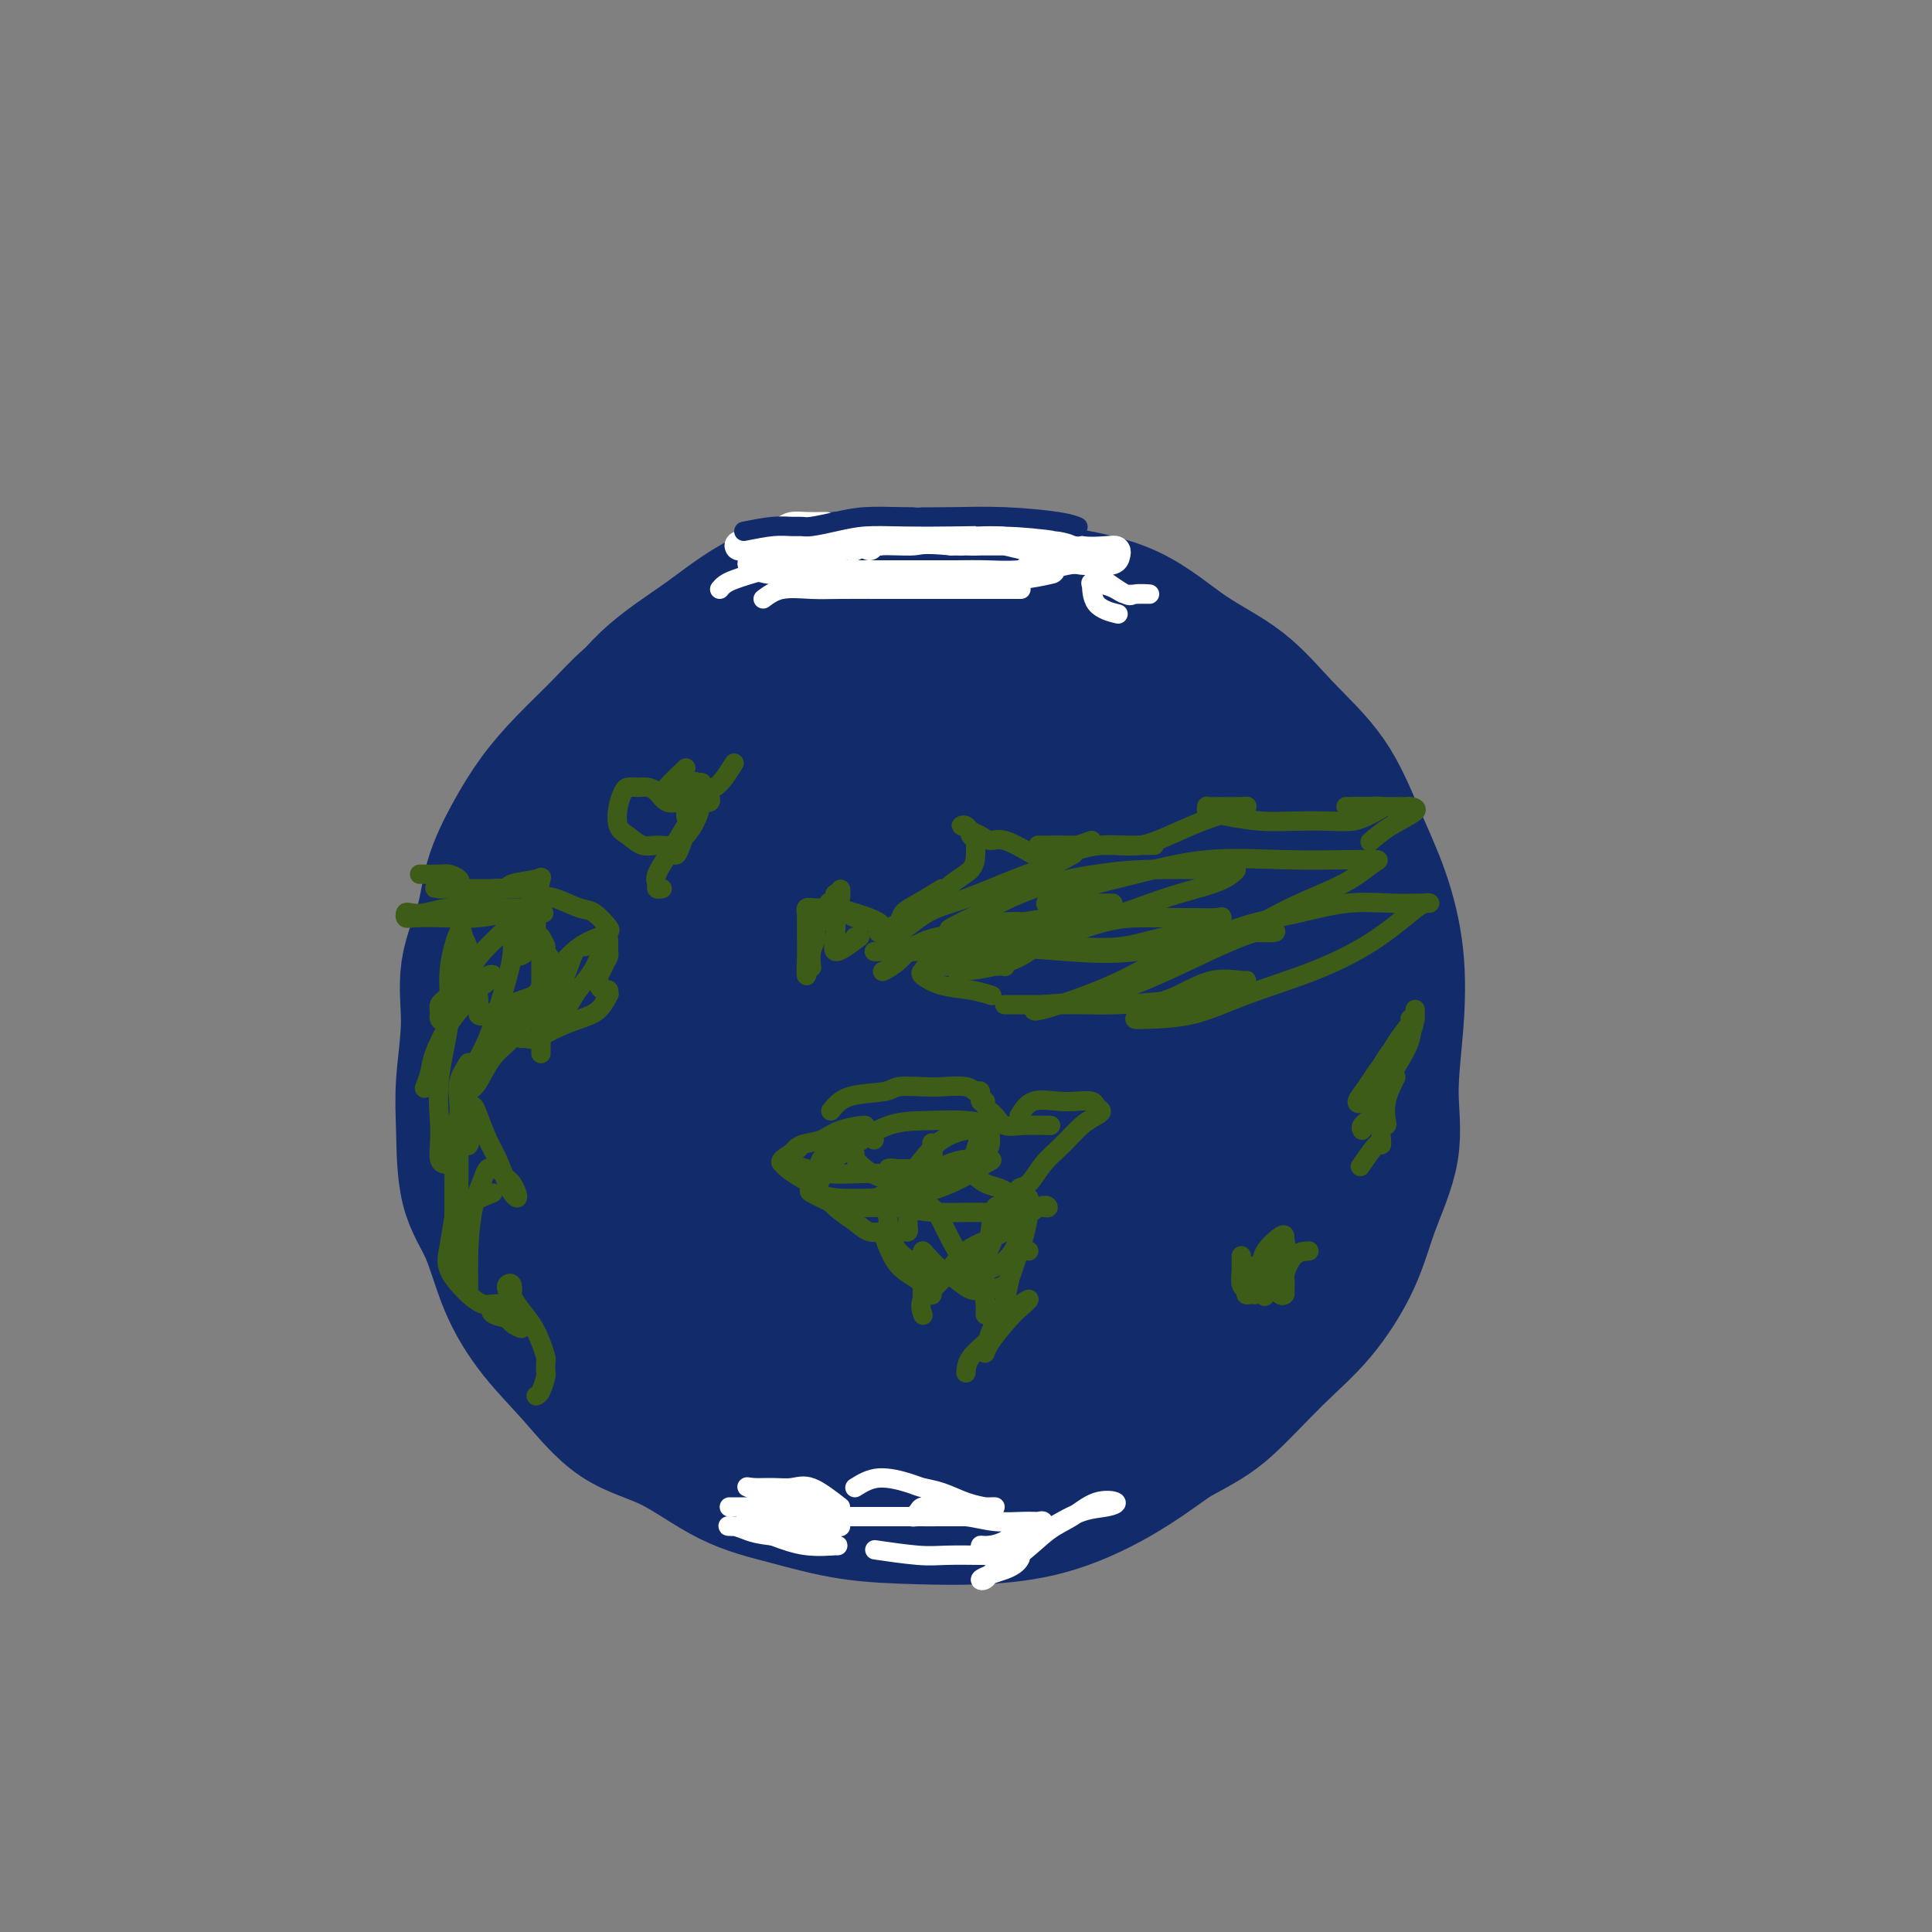 <svg viewBox='0 0 400 400' version='1.1' xmlns='http://www.w3.org/2000/svg' xmlns:xlink='http://www.w3.org/1999/xlink'><rect x="0" y="0" width="400" height="400" fill="#808080" stroke="none"/><g fill='none' stroke='#122B6A' stroke-width='28' stroke-linecap='round' stroke-linejoin='round'><path d='M158,139c-2.552,-0.820 -5.104,-1.641 -7,-2c-1.896,-0.359 -3.135,-0.257 -4,0c-0.865,0.257 -1.355,0.671 -2,1c-0.645,0.329 -1.444,0.575 -3,1c-1.556,0.425 -3.868,1.030 -6,2c-2.132,0.970 -4.085,2.303 -6,4c-1.915,1.697 -3.791,3.756 -6,6c-2.209,2.244 -4.750,4.672 -7,7c-2.250,2.328 -4.208,4.554 -6,7c-1.792,2.446 -3.418,5.110 -5,8c-1.582,2.890 -3.121,6.006 -4,9c-0.879,2.994 -1.097,5.866 -2,9c-0.903,3.134 -2.490,6.531 -3,10c-0.510,3.469 0.058,7.010 0,11c-0.058,3.990 -0.741,8.429 -1,12c-0.259,3.571 -0.095,6.272 0,10c0.095,3.728 0.122,8.481 1,12c0.878,3.519 2.607,5.803 4,9c1.393,3.197 2.450,7.307 4,11c1.550,3.693 3.592,6.971 6,10c2.408,3.029 5.181,5.811 8,9c2.819,3.189 5.686,6.784 9,9c3.314,2.216 7.077,3.052 11,5c3.923,1.948 8.006,5.006 12,7c3.994,1.994 7.899,2.923 12,4c4.101,1.077 8.399,2.300 13,3c4.601,0.700 9.506,0.875 14,1c4.494,0.125 8.576,0.198 13,0c4.424,-0.198 9.191,-0.669 14,-2c4.809,-1.331 9.660,-3.523 14,-6c4.340,-2.477 8.170,-5.238 12,-8'/><path d='M243,298c6.026,-3.253 8.091,-4.384 11,-7c2.909,-2.616 6.661,-6.715 10,-10c3.339,-3.285 6.263,-5.754 9,-9c2.737,-3.246 5.287,-7.268 7,-11c1.713,-3.732 2.591,-7.175 4,-11c1.409,-3.825 3.351,-8.034 4,-12c0.649,-3.966 0.005,-7.689 0,-12c-0.005,-4.311 0.628,-9.209 1,-14c0.372,-4.791 0.483,-9.474 0,-14c-0.483,-4.526 -1.559,-8.894 -3,-13c-1.441,-4.106 -3.248,-7.949 -5,-12c-1.752,-4.051 -3.448,-8.310 -6,-12c-2.552,-3.690 -5.961,-6.813 -9,-10c-3.039,-3.187 -5.709,-6.440 -9,-9c-3.291,-2.560 -7.201,-4.426 -11,-7c-3.799,-2.574 -7.485,-5.855 -12,-8c-4.515,-2.145 -9.858,-3.154 -15,-4c-5.142,-0.846 -10.081,-1.527 -15,-2c-4.919,-0.473 -9.817,-0.737 -15,-1c-5.183,-0.263 -10.650,-0.526 -16,0c-5.350,0.526 -10.582,1.842 -15,4c-4.418,2.158 -8.023,5.156 -12,8c-3.977,2.844 -8.325,5.532 -12,9c-3.675,3.468 -6.677,7.717 -9,12c-2.323,4.283 -3.966,8.599 -6,13c-2.034,4.401 -4.458,8.887 -6,14c-1.542,5.113 -2.203,10.854 -3,16c-0.797,5.146 -1.729,9.699 -2,15c-0.271,5.301 0.119,11.350 0,17c-0.119,5.650 -0.748,10.900 0,16c0.748,5.100 2.874,10.050 5,15'/><path d='M113,259c2.062,5.068 4.716,10.237 8,15c3.284,4.763 7.197,9.119 11,13c3.803,3.881 7.496,7.286 12,10c4.504,2.714 9.820,4.736 15,7c5.180,2.264 10.226,4.770 16,6c5.774,1.230 12.277,1.186 18,1c5.723,-0.186 10.668,-0.513 16,-2c5.332,-1.487 11.053,-4.134 16,-7c4.947,-2.866 9.121,-5.950 13,-10c3.879,-4.050 7.463,-9.067 11,-14c3.537,-4.933 7.029,-9.783 10,-15c2.971,-5.217 5.423,-10.801 7,-16c1.577,-5.199 2.278,-10.015 3,-15c0.722,-4.985 1.464,-10.141 2,-15c0.536,-4.859 0.867,-9.421 0,-14c-0.867,-4.579 -2.932,-9.177 -5,-14c-2.068,-4.823 -4.141,-9.873 -7,-14c-2.859,-4.127 -6.505,-7.331 -10,-10c-3.495,-2.669 -6.840,-4.803 -11,-7c-4.160,-2.197 -9.135,-4.456 -14,-6c-4.865,-1.544 -9.619,-2.373 -15,-3c-5.381,-0.627 -11.390,-1.050 -17,0c-5.610,1.050 -10.822,3.575 -16,6c-5.178,2.425 -10.322,4.752 -15,8c-4.678,3.248 -8.889,7.418 -13,12c-4.111,4.582 -8.123,9.576 -11,15c-2.877,5.424 -4.619,11.276 -6,17c-1.381,5.724 -2.401,11.318 -3,17c-0.599,5.682 -0.777,11.453 0,17c0.777,5.547 2.508,10.871 5,16c2.492,5.129 5.746,10.065 9,15'/><path d='M142,272c4.191,6.576 7.668,7.514 12,10c4.332,2.486 9.519,6.518 15,9c5.481,2.482 11.258,3.414 17,4c5.742,0.586 11.451,0.827 17,1c5.549,0.173 10.938,0.280 16,-2c5.062,-2.280 9.797,-6.946 14,-11c4.203,-4.054 7.875,-7.496 11,-12c3.125,-4.504 5.705,-10.069 8,-16c2.295,-5.931 4.307,-12.229 5,-18c0.693,-5.771 0.069,-11.014 0,-16c-0.069,-4.986 0.419,-9.714 0,-15c-0.419,-5.286 -1.744,-11.130 -4,-16c-2.256,-4.870 -5.442,-8.768 -9,-13c-3.558,-4.232 -7.487,-8.799 -12,-12c-4.513,-3.201 -9.609,-5.036 -15,-7c-5.391,-1.964 -11.077,-4.057 -17,-5c-5.923,-0.943 -12.084,-0.737 -18,0c-5.916,0.737 -11.589,2.006 -17,4c-5.411,1.994 -10.560,4.714 -16,8c-5.440,3.286 -11.170,7.138 -16,12c-4.830,4.862 -8.759,10.734 -12,16c-3.241,5.266 -5.792,9.926 -8,15c-2.208,5.074 -4.071,10.561 -5,16c-0.929,5.439 -0.924,10.831 -1,16c-0.076,5.169 -0.233,10.116 1,15c1.233,4.884 3.858,9.705 7,14c3.142,4.295 6.803,8.065 11,12c4.197,3.935 8.929,8.034 14,11c5.071,2.966 10.481,4.799 16,6c5.519,1.201 11.148,1.772 17,2c5.852,0.228 11.926,0.114 18,0'/><path d='M191,300c8.160,-0.054 11.058,-1.190 15,-3c3.942,-1.810 8.926,-4.293 13,-8c4.074,-3.707 7.238,-8.636 10,-13c2.762,-4.364 5.121,-8.163 7,-13c1.879,-4.837 3.276,-10.712 4,-16c0.724,-5.288 0.775,-9.990 1,-15c0.225,-5.010 0.625,-10.327 0,-15c-0.625,-4.673 -2.273,-8.703 -5,-13c-2.727,-4.297 -6.533,-8.860 -10,-13c-3.467,-4.140 -6.596,-7.857 -11,-11c-4.404,-3.143 -10.082,-5.712 -15,-8c-4.918,-2.288 -9.075,-4.295 -14,-5c-4.925,-0.705 -10.617,-0.109 -16,0c-5.383,0.109 -10.457,-0.271 -15,1c-4.543,1.271 -8.555,4.192 -13,7c-4.445,2.808 -9.324,5.504 -13,9c-3.676,3.496 -6.148,7.793 -9,12c-2.852,4.207 -6.085,8.324 -8,13c-1.915,4.676 -2.512,9.912 -3,15c-0.488,5.088 -0.867,10.029 -1,15c-0.133,4.971 -0.018,9.972 1,15c1.018,5.028 2.941,10.083 6,14c3.059,3.917 7.254,6.698 11,10c3.746,3.302 7.042,7.126 11,10c3.958,2.874 8.577,4.797 14,6c5.423,1.203 11.648,1.687 17,2c5.352,0.313 9.829,0.454 15,0c5.171,-0.454 11.036,-1.503 16,-4c4.964,-2.497 9.029,-6.441 13,-10c3.971,-3.559 7.849,-6.731 11,-11c3.151,-4.269 5.576,-9.634 8,-15'/><path d='M231,256c2.092,-5.173 3.323,-10.605 4,-16c0.677,-5.395 0.800,-10.753 1,-16c0.200,-5.247 0.475,-10.382 0,-15c-0.475,-4.618 -1.702,-8.719 -4,-13c-2.298,-4.281 -5.669,-8.742 -9,-13c-3.331,-4.258 -6.622,-8.311 -11,-12c-4.378,-3.689 -9.843,-7.013 -15,-9c-5.157,-1.987 -10.005,-2.639 -15,-3c-4.995,-0.361 -10.136,-0.433 -15,0c-4.864,0.433 -9.450,1.370 -14,3c-4.550,1.630 -9.065,3.953 -13,7c-3.935,3.047 -7.291,6.819 -10,11c-2.709,4.181 -4.772,8.773 -6,13c-1.228,4.227 -1.620,8.091 -2,13c-0.380,4.909 -0.749,10.864 0,16c0.749,5.136 2.614,9.453 5,14c2.386,4.547 5.292,9.324 9,14c3.708,4.676 8.219,9.251 13,13c4.781,3.749 9.831,6.672 15,9c5.169,2.328 10.457,4.060 16,5c5.543,0.940 11.340,1.087 17,1c5.660,-0.087 11.184,-0.409 16,-2c4.816,-1.591 8.923,-4.451 13,-8c4.077,-3.549 8.124,-7.788 11,-12c2.876,-4.212 4.580,-8.398 6,-13c1.420,-4.602 2.557,-9.619 3,-15c0.443,-5.381 0.193,-11.127 0,-16c-0.193,-4.873 -0.330,-8.873 -2,-13c-1.670,-4.127 -4.873,-8.380 -8,-12c-3.127,-3.620 -6.179,-6.606 -10,-9c-3.821,-2.394 -8.410,-4.197 -13,-6'/><path d='M213,172c-4.612,-1.166 -9.643,-1.080 -15,-1c-5.357,0.080 -11.040,0.153 -16,2c-4.960,1.847 -9.197,5.468 -14,9c-4.803,3.532 -10.174,6.974 -14,11c-3.826,4.026 -6.108,8.635 -8,13c-1.892,4.365 -3.393,8.485 -4,13c-0.607,4.515 -0.320,9.426 0,14c0.320,4.574 0.671,8.812 2,13c1.329,4.188 3.634,8.326 7,12c3.366,3.674 7.792,6.885 12,10c4.208,3.115 8.196,6.133 13,8c4.804,1.867 10.422,2.583 16,3c5.578,0.417 11.115,0.535 16,0c4.885,-0.535 9.117,-1.724 13,-4c3.883,-2.276 7.417,-5.640 10,-9c2.583,-3.360 4.215,-6.715 5,-11c0.785,-4.285 0.722,-9.498 1,-14c0.278,-4.502 0.898,-8.292 0,-12c-0.898,-3.708 -3.315,-7.336 -6,-11c-2.685,-3.664 -5.637,-7.366 -9,-10c-3.363,-2.634 -7.138,-4.199 -11,-5c-3.862,-0.801 -7.812,-0.836 -12,-1c-4.188,-0.164 -8.615,-0.457 -13,0c-4.385,0.457 -8.727,1.665 -12,4c-3.273,2.335 -5.475,5.798 -7,9c-1.525,3.202 -2.372,6.144 -3,9c-0.628,2.856 -1.036,5.627 -1,9c0.036,3.373 0.515,7.347 2,11c1.485,3.653 3.977,6.983 7,10c3.023,3.017 6.578,5.719 10,8c3.422,2.281 6.711,4.140 10,6'/><path d='M192,268c5.213,2.292 8.245,1.023 12,1c3.755,-0.023 8.232,1.200 12,0c3.768,-1.200 6.827,-4.824 10,-8c3.173,-3.176 6.459,-5.903 9,-9c2.541,-3.097 4.339,-6.562 5,-10c0.661,-3.438 0.187,-6.848 0,-10c-0.187,-3.152 -0.088,-6.046 0,-9c0.088,-2.954 0.166,-5.967 -1,-9c-1.166,-3.033 -3.576,-6.087 -6,-8c-2.424,-1.913 -4.863,-2.686 -8,-4c-3.137,-1.314 -6.973,-3.168 -11,-4c-4.027,-0.832 -8.245,-0.643 -12,0c-3.755,0.643 -7.047,1.740 -10,3c-2.953,1.260 -5.566,2.683 -8,5c-2.434,2.317 -4.689,5.529 -6,9c-1.311,3.471 -1.680,7.201 -2,11c-0.320,3.799 -0.592,7.665 0,11c0.592,3.335 2.049,6.138 4,9c1.951,2.862 4.395,5.783 7,8c2.605,2.217 5.372,3.729 9,5c3.628,1.271 8.117,2.299 12,3c3.883,0.701 7.159,1.074 11,0c3.841,-1.074 8.248,-3.596 12,-6c3.752,-2.404 6.850,-4.690 9,-8c2.150,-3.310 3.351,-7.645 4,-11c0.649,-3.355 0.745,-5.729 1,-9c0.255,-3.271 0.671,-7.440 0,-11c-0.671,-3.560 -2.427,-6.511 -4,-9c-1.573,-2.489 -2.962,-4.516 -6,-7c-3.038,-2.484 -7.725,-5.424 -12,-7c-4.275,-1.576 -8.137,-1.788 -12,-2'/><path d='M211,192c-4.280,-0.332 -8.979,-0.163 -13,0c-4.021,0.163 -7.365,0.319 -10,2c-2.635,1.681 -4.563,4.888 -6,7c-1.437,2.112 -2.385,3.128 -3,5c-0.615,1.872 -0.899,4.601 -1,7c-0.101,2.399 -0.019,4.468 1,7c1.019,2.532 2.976,5.528 5,8c2.024,2.472 4.116,4.419 6,6c1.884,1.581 3.560,2.797 6,4c2.440,1.203 5.644,2.394 9,3c3.356,0.606 6.863,0.626 10,0c3.137,-0.626 5.902,-1.900 9,-4c3.098,-2.100 6.528,-5.028 9,-8c2.472,-2.972 3.986,-5.988 5,-9c1.014,-3.012 1.528,-6.022 2,-9c0.472,-2.978 0.902,-5.926 0,-9c-0.902,-3.074 -3.138,-6.274 -5,-9c-1.862,-2.726 -3.352,-4.979 -6,-7c-2.648,-2.021 -6.453,-3.812 -10,-5c-3.547,-1.188 -6.835,-1.775 -11,-2c-4.165,-0.225 -9.206,-0.088 -13,0c-3.794,0.088 -6.340,0.128 -9,1c-2.660,0.872 -5.432,2.576 -7,4c-1.568,1.424 -1.932,2.567 -2,4c-0.068,1.433 0.158,3.155 0,5c-0.158,1.845 -0.701,3.811 0,6c0.701,2.189 2.646,4.600 5,7c2.354,2.400 5.115,4.788 8,7c2.885,2.212 5.892,4.250 9,6c3.108,1.750 6.317,3.214 10,4c3.683,0.786 7.842,0.893 12,1'/><path d='M221,224c5.316,0.949 7.607,0.820 10,-1c2.393,-1.820 4.887,-5.332 7,-8c2.113,-2.668 3.845,-4.493 5,-7c1.155,-2.507 1.731,-5.698 2,-9c0.269,-3.302 0.229,-6.717 0,-10c-0.229,-3.283 -0.646,-6.436 -2,-10c-1.354,-3.564 -3.643,-7.541 -6,-11c-2.357,-3.459 -4.781,-6.401 -8,-10c-3.219,-3.599 -7.232,-7.857 -11,-11c-3.768,-3.143 -7.291,-5.173 -11,-7c-3.709,-1.827 -7.603,-3.452 -12,-4c-4.397,-0.548 -9.296,-0.021 -13,0c-3.704,0.021 -6.215,-0.465 -9,0c-2.785,0.465 -5.846,1.881 -9,4c-3.154,2.119 -6.400,4.943 -9,8c-2.600,3.057 -4.554,6.349 -6,10c-1.446,3.651 -2.382,7.662 -3,12c-0.618,4.338 -0.916,9.005 -1,13c-0.084,3.995 0.047,7.320 1,11c0.953,3.680 2.727,7.715 5,11c2.273,3.285 5.046,5.821 8,8c2.954,2.179 6.089,4.000 10,6c3.911,2.000 8.596,4.179 13,5c4.404,0.821 8.525,0.283 13,0c4.475,-0.283 9.303,-0.313 13,-2c3.697,-1.687 6.262,-5.033 9,-8c2.738,-2.967 5.648,-5.555 8,-9c2.352,-3.445 4.146,-7.748 5,-12c0.854,-4.252 0.768,-8.452 1,-13c0.232,-4.548 0.780,-9.442 0,-14c-0.780,-4.558 -2.890,-8.779 -5,-13'/><path d='M226,153c-1.828,-4.133 -3.898,-7.967 -7,-11c-3.102,-3.033 -7.238,-5.267 -11,-7c-3.762,-1.733 -7.152,-2.966 -11,-4c-3.848,-1.034 -8.155,-1.868 -13,-2c-4.845,-0.132 -10.230,0.438 -15,2c-4.770,1.562 -8.927,4.115 -13,7c-4.073,2.885 -8.063,6.100 -12,10c-3.937,3.900 -7.820,8.484 -11,13c-3.180,4.516 -5.655,8.963 -7,14c-1.345,5.037 -1.560,10.665 -2,16c-0.440,5.335 -1.105,10.379 -1,16c0.105,5.621 0.980,11.821 3,17c2.020,5.179 5.183,9.337 9,14c3.817,4.663 8.287,9.829 13,14c4.713,4.171 9.670,7.345 15,10c5.330,2.655 11.034,4.792 17,6c5.966,1.208 12.195,1.488 18,2c5.805,0.512 11.188,1.256 17,0c5.812,-1.256 12.054,-4.511 17,-8c4.946,-3.489 8.598,-7.210 12,-11c3.402,-3.790 6.556,-7.648 9,-12c2.444,-4.352 4.178,-9.198 5,-14c0.822,-4.802 0.733,-9.559 1,-15c0.267,-5.441 0.890,-11.566 0,-17c-0.890,-5.434 -3.293,-10.177 -6,-15c-2.707,-4.823 -5.720,-9.727 -9,-14c-3.280,-4.273 -6.829,-7.916 -11,-11c-4.171,-3.084 -8.963,-5.610 -14,-7c-5.037,-1.390 -10.318,-1.643 -15,-2c-4.682,-0.357 -8.766,-0.816 -13,0c-4.234,0.816 -8.617,2.908 -13,5'/><path d='M178,149c-5.817,2.540 -7.361,6.389 -10,10c-2.639,3.611 -6.373,6.983 -9,11c-2.627,4.017 -4.146,8.679 -5,13c-0.854,4.321 -1.043,8.303 -1,14c0.043,5.697 0.319,13.111 2,19c1.681,5.889 4.766,10.254 6,12c1.234,1.746 0.617,0.873 0,0'/></g>
<g fill='none' stroke='#FFFFFF' stroke-width='6' stroke-linecap='round' stroke-linejoin='round'><path d='M171,109c-1.393,0.022 -2.786,0.044 -4,0c-1.214,-0.044 -2.248,-0.152 -3,0c-0.752,0.152 -1.223,0.566 -2,1c-0.777,0.434 -1.859,0.887 -3,1c-1.141,0.113 -2.342,-0.114 -3,0c-0.658,0.114 -0.774,0.570 -1,1c-0.226,0.430 -0.562,0.833 -1,1c-0.438,0.167 -0.978,0.097 -1,0c-0.022,-0.097 0.474,-0.222 1,0c0.526,0.222 1.082,0.792 2,1c0.918,0.208 2.197,0.056 3,0c0.803,-0.056 1.128,-0.015 2,0c0.872,0.015 2.291,0.004 3,0c0.709,-0.004 0.710,-0.002 1,0c0.290,0.002 0.871,0.003 1,0c0.129,-0.003 -0.192,-0.011 -1,0c-0.808,0.011 -2.102,0.041 -3,0c-0.898,-0.041 -1.399,-0.155 -2,0c-0.601,0.155 -1.300,0.577 -2,1'/><path d='M158,115c-1.395,0.106 -1.882,-0.129 -2,0c-0.118,0.129 0.134,0.622 0,1c-0.134,0.378 -0.655,0.641 0,1c0.655,0.359 2.487,0.814 4,1c1.513,0.186 2.707,0.102 4,0c1.293,-0.102 2.686,-0.224 4,0c1.314,0.224 2.548,0.792 4,1c1.452,0.208 3.122,0.056 4,0c0.878,-0.056 0.965,-0.016 1,0c0.035,0.016 0.017,0.008 0,0'/><path d='M165,119c2.315,-0.000 4.629,-0.000 6,0c1.371,0.000 1.798,0.000 3,0c1.202,-0.000 3.178,-0.000 5,0c1.822,0.000 3.490,0.000 5,0c1.510,-0.000 2.860,-0.000 4,0c1.140,0.000 2.068,0.000 3,0c0.932,-0.000 1.868,-0.000 2,0c0.132,0.000 -0.539,0.000 -1,0c-0.461,-0.000 -0.710,-0.000 -2,0c-1.290,0.000 -3.620,0.000 -5,0c-1.380,-0.000 -1.808,-0.000 -3,0c-1.192,0.000 -3.146,0.000 -4,0c-0.854,-0.000 -0.608,-0.000 -1,0c-0.392,0.000 -1.422,0.000 -1,0c0.422,-0.000 2.294,-0.000 4,0c1.706,0.000 3.244,0.001 5,0c1.756,-0.001 3.729,-0.004 6,0c2.271,0.004 4.841,0.015 7,0c2.159,-0.015 3.909,-0.056 6,0c2.091,0.056 4.525,0.207 7,0c2.475,-0.207 4.993,-0.774 6,-1c1.007,-0.226 0.504,-0.113 0,0'/><path d='M213,118c3.100,-0.845 6.200,-1.690 8,-2c1.800,-0.310 2.300,-0.086 3,0c0.700,0.086 1.600,0.033 2,0c0.400,-0.033 0.300,-0.048 1,0c0.700,0.048 2.201,0.157 3,0c0.799,-0.157 0.898,-0.582 1,-1c0.102,-0.418 0.209,-0.829 0,-1c-0.209,-0.171 -0.732,-0.102 -2,0c-1.268,0.102 -3.280,0.238 -5,0c-1.720,-0.238 -3.147,-0.848 -5,-1c-1.853,-0.152 -4.132,0.155 -6,0c-1.868,-0.155 -3.326,-0.774 -5,-1c-1.674,-0.226 -3.565,-0.061 -5,0c-1.435,0.061 -2.413,0.016 -3,0c-0.587,-0.016 -0.783,-0.004 0,0c0.783,0.004 2.544,0.001 4,0c1.456,-0.001 2.608,-0.000 4,0c1.392,0.000 3.024,0.000 4,0c0.976,-0.000 1.298,-0.000 2,0c0.702,0.000 1.786,0.000 2,0c0.214,-0.000 -0.442,-0.000 -2,0c-1.558,0.000 -4.016,0.000 -7,0c-2.984,-0.000 -6.492,-0.000 -10,0'/><path d='M197,112c-6.525,-0.603 -6.337,-0.110 -8,0c-1.663,0.110 -5.179,-0.163 -7,0c-1.821,0.163 -1.949,0.761 -2,1c-0.051,0.239 -0.026,0.120 0,0'/><path d='M199,112c-4.718,-0.425 -9.436,-0.850 -12,-1c-2.564,-0.150 -2.974,-0.026 -4,0c-1.026,0.026 -2.667,-0.044 -4,0c-1.333,0.044 -2.359,0.204 -3,0c-0.641,-0.204 -0.897,-0.773 -1,-1c-0.103,-0.227 -0.051,-0.114 0,0'/><path d='M190,108c-2.924,0.446 -5.849,0.893 -8,1c-2.151,0.107 -3.529,-0.125 -5,0c-1.471,0.125 -3.035,0.608 -4,1c-0.965,0.392 -1.331,0.694 -2,1c-0.669,0.306 -1.639,0.615 -2,1c-0.361,0.385 -0.111,0.846 0,1c0.111,0.154 0.083,-0.000 1,0c0.917,0.000 2.777,0.154 5,0c2.223,-0.154 4.807,-0.616 7,-1c2.193,-0.384 3.996,-0.691 6,-1c2.004,-0.309 4.211,-0.620 6,-1c1.789,-0.380 3.162,-0.828 4,-1c0.838,-0.172 1.142,-0.067 1,0c-0.142,0.067 -0.729,0.095 -2,0c-1.271,-0.095 -3.227,-0.314 -6,0c-2.773,0.314 -6.362,1.162 -9,2c-2.638,0.838 -4.325,1.668 -5,2c-0.675,0.332 -0.337,0.166 0,0'/></g>
<g fill='none' stroke='#122B6A' stroke-width='4' stroke-linecap='round' stroke-linejoin='round'><path d='M154,110c2.136,-0.424 4.271,-0.848 6,-1c1.729,-0.152 3.050,-0.030 4,0c0.950,0.030 1.527,-0.030 2,0c0.473,0.030 0.842,0.152 2,0c1.158,-0.152 3.105,-0.577 5,-1c1.895,-0.423 3.739,-0.843 6,-1c2.261,-0.157 4.939,-0.053 8,0c3.061,0.053 6.505,0.053 10,0c3.495,-0.053 7.040,-0.158 11,0c3.960,0.158 8.335,0.581 11,1c2.665,0.419 3.618,0.834 4,1c0.382,0.166 0.191,0.083 0,0'/></g>
<g fill='none' stroke='#FFFFFF' stroke-width='4' stroke-linecap='round' stroke-linejoin='round'><path d='M168,119c-1.761,-0.399 -3.522,-0.798 -5,-1c-1.478,-0.202 -2.673,-0.208 -4,0c-1.327,0.208 -2.787,0.630 -4,1c-1.213,0.370 -2.181,0.687 -3,1c-0.819,0.313 -1.490,0.623 -2,1c-0.510,0.377 -0.860,0.822 -1,1c-0.140,0.178 -0.070,0.089 0,0'/><path d='M158,124c1.137,-0.845 2.274,-1.691 4,-2c1.726,-0.309 4.042,-0.083 6,0c1.958,0.083 3.559,0.022 6,0c2.441,-0.022 5.722,-0.006 8,0c2.278,0.006 3.554,0.002 5,0c1.446,-0.002 3.064,-0.000 4,0c0.936,0.000 1.190,0.000 1,0c-0.190,-0.000 -0.824,-0.000 -1,0c-0.176,0.000 0.108,0.000 1,0c0.892,-0.000 2.394,-0.000 5,0c2.606,0.000 6.317,0.000 9,0c2.683,-0.000 4.338,-0.000 5,0c0.662,0.000 0.331,0.000 0,0'/><path d='M227,119c2.411,1.691 4.822,3.382 6,4c1.178,0.618 1.123,0.163 2,0c0.877,-0.163 2.685,-0.034 3,0c0.315,0.034 -0.862,-0.029 -2,0c-1.138,0.029 -2.238,0.148 -3,0c-0.762,-0.148 -1.185,-0.562 -2,-1c-0.815,-0.438 -2.021,-0.898 -3,-1c-0.979,-0.102 -1.729,0.155 -2,0c-0.271,-0.155 -0.062,-0.722 0,0c0.062,0.722 -0.022,2.733 1,4c1.022,1.267 3.149,1.791 4,2c0.851,0.209 0.425,0.105 0,0'/></g>
<g fill='none' stroke='#3D5C18' stroke-width='4' stroke-linecap='round' stroke-linejoin='round'><path d='M226,174c-1.158,0.423 -2.317,0.845 -3,1c-0.683,0.155 -0.891,0.041 -2,0c-1.109,-0.041 -3.121,-0.011 -4,0c-0.879,0.011 -0.626,0.003 -1,0c-0.374,-0.003 -1.374,-0.001 -1,0c0.374,0.001 2.121,0.000 4,0c1.879,-0.000 3.891,-0.000 6,0c2.109,0.000 4.317,-0.000 6,0c1.683,0.000 2.842,0.000 4,0c1.158,-0.000 2.313,-0.001 3,0c0.687,0.001 0.904,0.003 1,0c0.096,-0.003 0.070,-0.011 -1,0c-1.070,0.011 -3.184,0.041 -5,0c-1.816,-0.041 -3.335,-0.155 -5,0c-1.665,0.155 -3.477,0.578 -5,1c-1.523,0.422 -2.756,0.845 -4,1c-1.244,0.155 -2.498,0.044 -3,0c-0.502,-0.044 -0.251,-0.022 0,0'/><path d='M214,177c-2.242,-1.292 -4.484,-2.585 -6,-3c-1.516,-0.415 -2.306,0.047 -3,0c-0.694,-0.047 -1.293,-0.603 -2,-1c-0.707,-0.397 -1.521,-0.636 -2,-1c-0.479,-0.364 -0.622,-0.855 -1,-1c-0.378,-0.145 -0.991,0.055 -1,0c-0.009,-0.055 0.586,-0.363 1,0c0.414,0.363 0.646,1.399 1,2c0.354,0.601 0.830,0.767 1,1c0.170,0.233 0.034,0.532 0,1c-0.034,0.468 0.032,1.103 0,2c-0.032,0.897 -0.163,2.055 -1,3c-0.837,0.945 -2.379,1.678 -4,3c-1.621,1.322 -3.320,3.235 -4,4c-0.680,0.765 -0.340,0.383 0,0'/><path d='M195,184c-1.792,1.096 -3.584,2.192 -5,3c-1.416,0.808 -2.456,1.327 -3,2c-0.544,0.673 -0.594,1.500 -1,2c-0.406,0.500 -1.170,0.673 -2,1c-0.830,0.327 -1.726,0.807 -2,1c-0.274,0.193 0.074,0.100 0,0c-0.074,-0.100 -0.571,-0.207 0,0c0.571,0.207 2.210,0.730 4,0c1.790,-0.730 3.731,-2.711 6,-4c2.269,-1.289 4.868,-1.887 8,-3c3.132,-1.113 6.798,-2.742 10,-4c3.202,-1.258 5.939,-2.146 8,-3c2.061,-0.854 3.446,-1.672 4,-2c0.554,-0.328 0.277,-0.164 0,0'/><path d='M230,175c-0.007,-0.040 -0.014,-0.080 1,0c1.014,0.080 3.050,0.280 5,0c1.950,-0.280 3.815,-1.042 6,-2c2.185,-0.958 4.690,-2.113 7,-3c2.310,-0.887 4.425,-1.506 6,-2c1.575,-0.494 2.610,-0.864 3,-1c0.390,-0.136 0.133,-0.037 -1,0c-1.133,0.037 -3.143,0.013 -4,0c-0.857,-0.013 -0.560,-0.015 -1,0c-0.440,0.015 -1.617,0.046 -2,0c-0.383,-0.046 0.030,-0.170 0,0c-0.030,0.170 -0.501,0.634 0,1c0.501,0.366 1.975,0.635 4,1c2.025,0.365 4.601,0.827 7,1c2.399,0.173 4.620,0.058 7,0c2.380,-0.058 4.917,-0.058 7,0c2.083,0.058 3.711,0.173 5,0c1.289,-0.173 2.237,-0.635 3,-1c0.763,-0.365 1.340,-0.634 2,-1c0.660,-0.366 1.404,-0.830 1,-1c-0.404,-0.170 -1.955,-0.046 -3,0c-1.045,0.046 -1.584,0.013 -2,0c-0.416,-0.013 -0.708,-0.007 -1,0'/><path d='M280,167c-1.329,-0.000 -1.650,-0.000 -1,0c0.650,0.000 2.273,0.002 4,0c1.727,-0.002 3.558,-0.006 5,0c1.442,0.006 2.494,0.023 3,0c0.506,-0.023 0.464,-0.086 1,0c0.536,0.086 1.649,0.322 1,1c-0.649,0.678 -3.059,1.798 -5,3c-1.941,1.202 -3.412,2.486 -4,3c-0.588,0.514 -0.294,0.257 0,0'/><path d='M193,197c2.445,0.301 4.890,0.603 7,1c2.110,0.397 3.885,0.891 5,1c1.115,0.109 1.569,-0.167 2,0c0.431,0.167 0.840,0.777 1,1c0.160,0.223 0.073,0.060 0,0c-0.073,-0.060 -0.131,-0.017 -1,0c-0.869,0.017 -2.547,0.008 -4,0c-1.453,-0.008 -2.679,-0.014 -4,0c-1.321,0.014 -2.736,0.049 -4,0c-1.264,-0.049 -2.376,-0.182 -3,0c-0.624,0.182 -0.759,0.679 -1,1c-0.241,0.321 -0.590,0.464 0,1c0.590,0.536 2.117,1.463 4,2c1.883,0.537 4.122,0.683 6,1c1.878,0.317 3.394,0.805 4,1c0.606,0.195 0.303,0.098 0,0'/><path d='M208,208c0.908,-0.001 1.817,-0.002 4,0c2.183,0.002 5.641,0.008 8,0c2.359,-0.008 3.619,-0.029 5,0c1.381,0.029 2.881,0.109 6,0c3.119,-0.109 7.856,-0.407 12,-1c4.144,-0.593 7.696,-1.482 10,-2c2.304,-0.518 3.359,-0.665 4,-1c0.641,-0.335 0.867,-0.858 1,-1c0.133,-0.142 0.173,0.098 -1,0c-1.173,-0.098 -3.559,-0.534 -6,0c-2.441,0.534 -4.937,2.038 -7,3c-2.063,0.962 -3.694,1.381 -5,2c-1.306,0.619 -2.289,1.437 -3,2c-0.711,0.563 -1.150,0.873 -1,1c0.150,0.127 0.890,0.073 3,0c2.110,-0.073 5.590,-0.166 9,-1c3.410,-0.834 6.748,-2.409 11,-4c4.252,-1.591 9.417,-3.197 14,-5c4.583,-1.803 8.584,-3.804 12,-6c3.416,-2.196 6.248,-4.588 8,-6c1.752,-1.412 2.423,-1.844 3,-2c0.577,-0.156 1.060,-0.036 1,0c-0.060,0.036 -0.665,-0.013 -2,0c-1.335,0.013 -3.402,0.086 -6,0c-2.598,-0.086 -5.727,-0.332 -9,0c-3.273,0.332 -6.689,1.243 -10,2c-3.311,0.757 -6.517,1.359 -9,2c-2.483,0.641 -4.241,1.320 -6,2'/><path d='M254,193c-6.978,0.864 -3.923,0.025 -2,0c1.923,-0.025 2.715,0.764 5,0c2.285,-0.764 6.063,-3.080 10,-5c3.937,-1.920 8.031,-3.442 11,-5c2.969,-1.558 4.811,-3.152 6,-4c1.189,-0.848 1.723,-0.951 1,-1c-0.723,-0.049 -2.705,-0.046 -6,0c-3.295,0.046 -7.904,0.134 -13,0c-5.096,-0.134 -10.680,-0.491 -16,0c-5.320,0.491 -10.375,1.830 -15,3c-4.625,1.170 -8.820,2.170 -12,3c-3.180,0.830 -5.344,1.490 -6,2c-0.656,0.510 0.195,0.869 0,1c-0.195,0.131 -1.437,0.035 1,0c2.437,-0.035 8.553,-0.010 11,0c2.447,0.010 1.223,0.005 0,0'/><path d='M293,209c0.004,1.559 0.008,3.118 -1,5c-1.008,1.882 -3.029,4.087 -4,5c-0.971,0.913 -0.892,0.534 -1,1c-0.108,0.466 -0.402,1.778 -1,3c-0.598,1.222 -1.500,2.354 -2,3c-0.500,0.646 -0.597,0.806 -1,1c-0.403,0.194 -1.110,0.424 -1,0c0.110,-0.424 1.038,-1.501 2,-3c0.962,-1.499 1.957,-3.421 3,-5c1.043,-1.579 2.135,-2.814 3,-4c0.865,-1.186 1.505,-2.321 2,-3c0.495,-0.679 0.846,-0.902 1,-1c0.154,-0.098 0.111,-0.070 0,0c-0.111,0.070 -0.291,0.183 -1,1c-0.709,0.817 -1.947,2.337 -3,4c-1.053,1.663 -1.922,3.470 -3,5c-1.078,1.530 -2.365,2.784 -3,4c-0.635,1.216 -0.620,2.394 -1,3c-0.380,0.606 -1.157,0.640 -1,0c0.157,-0.640 1.248,-1.955 2,-3c0.752,-1.045 1.164,-1.820 2,-3c0.836,-1.180 2.096,-2.766 3,-4c0.904,-1.234 1.452,-2.117 2,-3'/><path d='M290,215c1.701,-2.585 1.952,-2.548 2,-3c0.048,-0.452 -0.108,-1.394 0,-1c0.108,0.394 0.480,2.122 0,4c-0.480,1.878 -1.813,3.904 -3,6c-1.187,2.096 -2.227,4.260 -3,6c-0.773,1.740 -1.279,3.054 -2,4c-0.721,0.946 -1.656,1.524 -2,2c-0.344,0.476 -0.098,0.850 0,1c0.098,0.150 0.049,0.075 0,0'/><path d='M289,223c-0.837,1.686 -1.674,3.372 -2,5c-0.326,1.628 -0.140,3.197 0,4c0.140,0.803 0.233,0.838 0,1c-0.233,0.162 -0.791,0.451 -1,1c-0.209,0.549 -0.067,1.360 0,2c0.067,0.640 0.059,1.110 0,1c-0.059,-0.110 -0.170,-0.799 -1,0c-0.830,0.799 -2.380,3.085 -3,4c-0.620,0.915 -0.310,0.457 0,0'/><path d='M226,197c-4.565,-0.423 -9.129,-0.845 -11,-1c-1.871,-0.155 -1.047,-0.042 -1,0c0.047,0.042 -0.683,0.013 -1,0c-0.317,-0.013 -0.223,-0.010 0,0c0.223,0.010 0.574,0.028 2,0c1.426,-0.028 3.928,-0.102 7,0c3.072,0.102 6.713,0.378 10,0c3.287,-0.378 6.219,-1.412 9,-2c2.781,-0.588 5.412,-0.731 7,-1c1.588,-0.269 2.135,-0.663 2,-1c-0.135,-0.337 -0.952,-0.617 -2,-1c-1.048,-0.383 -2.329,-0.870 -5,-1c-2.671,-0.130 -6.734,0.097 -11,0c-4.266,-0.097 -8.737,-0.520 -14,0c-5.263,0.520 -11.319,1.981 -16,3c-4.681,1.019 -7.988,1.597 -10,2c-2.012,0.403 -2.730,0.631 -3,1c-0.270,0.369 -0.093,0.879 0,1c0.093,0.121 0.102,-0.148 2,0c1.898,0.148 5.684,0.713 10,0c4.316,-0.713 9.163,-2.705 14,-4c4.837,-1.295 9.665,-1.892 14,-3c4.335,-1.108 8.179,-2.728 12,-4c3.821,-1.272 7.620,-2.197 10,-3c2.380,-0.803 3.342,-1.483 4,-2c0.658,-0.517 1.011,-0.871 1,-1c-0.011,-0.129 -0.388,-0.035 -1,0c-0.612,0.035 -1.461,0.010 -4,0c-2.539,-0.010 -6.770,-0.005 -11,0'/><path d='M240,180c-4.629,-0.041 -8.702,0.355 -13,1c-4.298,0.645 -8.820,1.539 -13,3c-4.180,1.461 -8.018,3.491 -11,5c-2.982,1.509 -5.109,2.498 -6,3c-0.891,0.502 -0.548,0.515 0,1c0.548,0.485 1.301,1.440 3,2c1.699,0.560 4.346,0.724 8,1c3.654,0.276 8.316,0.663 13,1c4.684,0.337 9.390,0.622 14,0c4.610,-0.622 9.125,-2.152 13,-3c3.875,-0.848 7.109,-1.015 10,-1c2.891,0.015 5.439,0.211 6,0c0.561,-0.211 -0.865,-0.828 -4,0c-3.135,0.828 -7.979,3.101 -12,5c-4.021,1.899 -7.220,3.425 -11,5c-3.780,1.575 -8.140,3.199 -12,4c-3.860,0.801 -7.219,0.779 -9,1c-1.781,0.221 -1.984,0.684 -2,1c-0.016,0.316 0.153,0.486 2,0c1.847,-0.486 5.370,-1.626 9,-3c3.630,-1.374 7.365,-2.981 11,-5c3.635,-2.019 7.170,-4.450 10,-6c2.830,-1.550 4.954,-2.219 6,-3c1.046,-0.781 1.012,-1.673 1,-2c-0.012,-0.327 -0.003,-0.088 -1,0c-0.997,0.088 -2.999,0.025 -6,0c-3.001,-0.025 -7.000,-0.013 -11,0'/><path d='M235,190c-4.922,0.172 -8.727,1.602 -13,3c-4.273,1.398 -9.013,2.765 -13,4c-3.987,1.235 -7.221,2.337 -9,3c-1.779,0.663 -2.103,0.885 -2,1c0.103,0.115 0.634,0.123 2,0c1.366,-0.123 3.568,-0.376 6,-1c2.432,-0.624 5.095,-1.617 7,-3c1.905,-1.383 3.051,-3.155 4,-4c0.949,-0.845 1.702,-0.764 2,-1c0.298,-0.236 0.141,-0.789 0,-1c-0.141,-0.211 -0.266,-0.081 -1,0c-0.734,0.081 -2.075,0.112 -4,0c-1.925,-0.112 -4.432,-0.366 -7,0c-2.568,0.366 -5.196,1.352 -8,2c-2.804,0.648 -5.782,0.957 -8,2c-2.218,1.043 -3.674,2.819 -5,4c-1.326,1.181 -2.522,1.766 -3,2c-0.478,0.234 -0.239,0.117 0,0'/><path d='M186,195c-0.754,0.845 -1.509,1.691 -2,2c-0.491,0.309 -0.719,0.083 -1,0c-0.281,-0.083 -0.614,-0.022 -1,0c-0.386,0.022 -0.825,0.006 -1,0c-0.175,-0.006 -0.088,-0.003 0,0'/><path d='M152,158c-0.680,1.066 -1.360,2.131 -2,3c-0.640,0.869 -1.239,1.540 -2,2c-0.761,0.460 -1.682,0.709 -2,1c-0.318,0.291 -0.033,0.624 0,1c0.033,0.376 -0.188,0.793 0,1c0.188,0.207 0.784,0.203 1,0c0.216,-0.203 0.050,-0.603 0,-1c-0.050,-0.397 0.014,-0.789 0,-1c-0.014,-0.211 -0.107,-0.242 -1,1c-0.893,1.242 -2.587,3.758 -4,6c-1.413,2.242 -2.547,4.212 -3,5c-0.453,0.788 -0.227,0.394 0,0'/><path d='M142,159c-1.672,1.601 -3.344,3.201 -4,4c-0.656,0.799 -0.297,0.796 0,1c0.297,0.204 0.533,0.615 1,1c0.467,0.385 1.167,0.744 1,1c-0.167,0.256 -1.200,0.408 -2,0c-0.800,-0.408 -1.366,-1.375 -2,-2c-0.634,-0.625 -1.336,-0.906 -2,-1c-0.664,-0.094 -1.290,-0.001 -2,0c-0.710,0.001 -1.506,-0.089 -2,0c-0.494,0.089 -0.688,0.357 -1,1c-0.312,0.643 -0.744,1.660 -1,3c-0.256,1.340 -0.337,3.001 0,4c0.337,0.999 1.091,1.334 2,2c0.909,0.666 1.973,1.662 3,2c1.027,0.338 2.016,0.019 3,0c0.984,-0.019 1.963,0.263 3,0c1.037,-0.263 2.134,-1.070 3,-2c0.866,-0.930 1.502,-1.981 2,-3c0.498,-1.019 0.856,-2.005 1,-3c0.144,-0.995 0.072,-1.997 0,-3'/><path d='M145,164c0.911,-2.153 0.189,-2.035 0,-2c-0.189,0.035 0.156,-0.012 0,0c-0.156,0.012 -0.812,0.084 -1,0c-0.188,-0.084 0.093,-0.324 0,0c-0.093,0.324 -0.561,1.214 -1,2c-0.439,0.786 -0.850,1.470 -1,2c-0.150,0.530 -0.040,0.906 0,1c0.040,0.094 0.011,-0.093 0,0c-0.011,0.093 -0.003,0.466 0,1c0.003,0.534 0.001,1.227 0,1c-0.001,-0.227 -0.000,-1.376 0,-2c0.000,-0.624 0.000,-0.723 0,-1c-0.000,-0.277 -0.000,-0.732 0,-1c0.000,-0.268 0.000,-0.350 0,-1c-0.000,-0.650 -0.000,-1.867 0,-1c0.000,0.867 0.000,3.819 0,5c-0.000,1.181 -0.000,0.590 0,0'/><path d='M96,189c1.681,-0.423 3.362,-0.845 5,-1c1.638,-0.155 3.233,-0.041 4,0c0.767,0.041 0.707,0.011 1,0c0.293,-0.011 0.940,-0.003 2,0c1.060,0.003 2.532,0.001 3,0c0.468,-0.001 -0.070,0.000 0,0c0.070,-0.000 0.746,-0.001 1,0c0.254,0.001 0.084,0.004 -1,0c-1.084,-0.004 -3.082,-0.015 -5,0c-1.918,0.015 -3.757,0.056 -6,0c-2.243,-0.056 -4.889,-0.207 -7,0c-2.111,0.207 -3.687,0.774 -5,1c-1.313,0.226 -2.363,0.113 -3,0c-0.637,-0.113 -0.861,-0.225 -1,0c-0.139,0.225 -0.192,0.789 0,1c0.192,0.211 0.630,0.071 2,0c1.370,-0.071 3.671,-0.071 6,0c2.329,0.071 4.686,0.215 7,0c2.314,-0.215 4.584,-0.789 7,-1c2.416,-0.211 4.976,-0.060 6,0c1.024,0.060 0.512,0.030 0,0'/><path d='M92,189c1.640,-1.035 3.280,-2.070 5,-3c1.720,-0.930 3.519,-1.755 5,-2c1.481,-0.245 2.644,0.089 3,0c0.356,-0.089 -0.093,-0.601 1,-1c1.093,-0.399 3.730,-0.686 5,-1c1.270,-0.314 1.174,-0.656 1,0c-0.174,0.656 -0.427,2.309 -1,4c-0.573,1.691 -1.468,3.419 -2,5c-0.532,1.581 -0.703,3.016 -1,4c-0.297,0.984 -0.721,1.516 -1,2c-0.279,0.484 -0.415,0.919 0,1c0.415,0.081 1.379,-0.190 2,-1c0.621,-0.810 0.899,-2.157 1,-3c0.101,-0.843 0.026,-1.182 0,-2c-0.026,-0.818 -0.002,-2.114 0,-3c0.002,-0.886 -0.019,-1.362 0,-2c0.019,-0.638 0.076,-1.439 0,-2c-0.076,-0.561 -0.287,-0.882 -1,-1c-0.713,-0.118 -1.927,-0.032 -3,0c-1.073,0.032 -2.003,0.008 -3,0c-0.997,-0.008 -2.061,-0.002 -3,0c-0.939,0.002 -1.753,0.001 -3,0c-1.247,-0.001 -2.928,-0.000 -4,0c-1.072,0.000 -1.536,0.000 -2,0'/><path d='M91,184c-2.551,-0.172 0.572,-0.101 2,0c1.428,0.101 1.161,0.234 1,0c-0.161,-0.234 -0.216,-0.833 0,-1c0.216,-0.167 0.701,0.099 1,0c0.299,-0.099 0.410,-0.562 0,-1c-0.410,-0.438 -1.343,-0.849 -2,-1c-0.657,-0.151 -1.038,-0.040 -2,0c-0.962,0.040 -2.505,0.011 -3,0c-0.495,-0.011 0.059,-0.003 0,0c-0.059,0.003 -0.731,0.001 -1,0c-0.269,-0.001 -0.134,-0.000 0,0'/><path d='M111,184c-0.007,0.632 -0.014,1.264 0,3c0.014,1.736 0.050,4.577 0,6c-0.050,1.423 -0.185,1.429 0,2c0.185,0.571 0.691,1.707 1,3c0.309,1.293 0.422,2.743 1,4c0.578,1.257 1.621,2.322 2,3c0.379,0.678 0.094,0.970 0,1c-0.094,0.030 0.004,-0.200 0,-1c-0.004,-0.800 -0.110,-2.169 0,-3c0.110,-0.831 0.436,-1.123 0,-2c-0.436,-0.877 -1.633,-2.340 -2,-3c-0.367,-0.660 0.098,-0.517 0,-1c-0.098,-0.483 -0.758,-1.592 -1,-2c-0.242,-0.408 -0.065,-0.114 0,1c0.065,1.114 0.017,3.048 0,5c-0.017,1.952 -0.005,3.921 0,6c0.005,2.079 0.001,4.269 0,6c-0.001,1.731 -0.000,3.005 0,4c0.000,0.995 0.000,1.713 0,2c-0.000,0.287 -0.000,0.144 0,0'/><path d='M113,207c-1.451,1.322 -2.903,2.644 -4,4c-1.097,1.356 -1.840,2.745 -3,4c-1.160,1.255 -2.736,2.374 -4,4c-1.264,1.626 -2.214,3.759 -3,5c-0.786,1.241 -1.406,1.591 -2,2c-0.594,0.409 -1.160,0.876 -1,0c0.160,-0.876 1.048,-3.095 2,-5c0.952,-1.905 1.969,-3.496 3,-6c1.031,-2.504 2.076,-5.921 3,-9c0.924,-3.079 1.727,-5.822 2,-8c0.273,-2.178 0.017,-3.792 0,-5c-0.017,-1.208 0.207,-2.009 0,-2c-0.207,0.009 -0.844,0.827 -2,2c-1.156,1.173 -2.831,2.699 -4,4c-1.169,1.301 -1.831,2.375 -3,4c-1.169,1.625 -2.845,3.799 -4,5c-1.155,1.201 -1.789,1.429 -2,2c-0.211,0.571 0.001,1.486 0,2c-0.001,0.514 -0.217,0.628 0,1c0.217,0.372 0.865,1.003 2,0c1.135,-1.003 2.758,-3.640 4,-5c1.242,-1.360 2.104,-1.443 3,-2c0.896,-0.557 1.828,-1.588 2,-2c0.172,-0.412 -0.414,-0.206 -1,0'/><path d='M101,202c0.838,-0.480 -2.066,2.821 -4,5c-1.934,2.179 -2.897,3.236 -4,5c-1.103,1.764 -2.347,4.236 -3,6c-0.653,1.764 -0.714,2.821 -1,4c-0.286,1.179 -0.796,2.480 -1,3c-0.204,0.520 -0.102,0.260 0,0'/><path d='M97,220c-0.841,1.318 -1.682,2.637 -2,4c-0.318,1.363 -0.113,2.771 0,4c0.113,1.229 0.136,2.278 0,3c-0.136,0.722 -0.429,1.116 0,2c0.429,0.884 1.579,2.258 2,3c0.421,0.742 0.113,0.852 0,1c-0.113,0.148 -0.030,0.334 0,0c0.030,-0.334 0.007,-1.189 0,-2c-0.007,-0.811 0.001,-1.577 0,-2c-0.001,-0.423 -0.012,-0.502 0,-1c0.012,-0.498 0.048,-1.413 0,-2c-0.048,-0.587 -0.179,-0.844 0,-1c0.179,-0.156 0.668,-0.210 1,0c0.332,0.210 0.509,0.686 1,2c0.491,1.314 1.298,3.467 2,5c0.702,1.533 1.299,2.447 2,4c0.701,1.553 1.505,3.744 2,5c0.495,1.256 0.681,1.578 1,2c0.319,0.422 0.772,0.943 1,1c0.228,0.057 0.229,-0.349 0,-1c-0.229,-0.651 -0.690,-1.546 -1,-2c-0.310,-0.454 -0.468,-0.469 -1,-1c-0.532,-0.531 -1.438,-1.580 -2,-2c-0.562,-0.420 -0.781,-0.210 -1,0'/><path d='M102,242c-1.121,-0.712 -1.425,0.509 -2,2c-0.575,1.491 -1.422,3.251 -2,6c-0.578,2.749 -0.887,6.488 -1,9c-0.113,2.512 -0.030,3.797 0,5c0.030,1.203 0.008,2.324 0,3c-0.008,0.676 -0.002,0.907 0,1c0.002,0.093 0.001,0.046 0,0'/><path d='M102,247c-2.113,0.810 -4.226,1.621 -5,3c-0.774,1.379 -0.207,3.328 0,5c0.207,1.672 0.056,3.069 0,4c-0.056,0.931 -0.015,1.396 0,2c0.015,0.604 0.006,1.346 0,1c-0.006,-0.346 -0.008,-1.781 0,-3c0.008,-1.219 0.027,-2.223 0,-3c-0.027,-0.777 -0.101,-1.328 0,-2c0.101,-0.672 0.378,-1.466 0,-2c-0.378,-0.534 -1.409,-0.810 -2,-1c-0.591,-0.190 -0.740,-0.296 -1,1c-0.260,1.296 -0.629,3.994 -1,6c-0.371,2.006 -0.744,3.322 0,5c0.744,1.678 2.606,3.720 4,5c1.394,1.280 2.321,1.799 3,2c0.679,0.201 1.110,0.084 2,0c0.890,-0.084 2.240,-0.135 3,0c0.760,0.135 0.932,0.456 1,0c0.068,-0.456 0.032,-1.688 0,-2c-0.032,-0.312 -0.060,0.298 0,0c0.060,-0.298 0.208,-1.503 0,-2c-0.208,-0.497 -0.774,-0.285 -1,0c-0.226,0.285 -0.113,0.642 0,1'/><path d='M105,267c0.299,0.025 1.047,1.588 2,3c0.953,1.412 2.112,2.673 3,4c0.888,1.327 1.507,2.721 2,4c0.493,1.279 0.861,2.444 1,3c0.139,0.556 0.047,0.503 0,1c-0.047,0.497 -0.051,1.545 0,2c0.051,0.455 0.158,0.318 0,1c-0.158,0.682 -0.581,2.184 -1,3c-0.419,0.816 -0.834,0.948 -1,1c-0.166,0.052 -0.083,0.026 0,0'/><path d='M178,194c-2.115,1.592 -4.230,3.183 -5,3c-0.770,-0.183 -0.194,-2.142 0,-3c0.194,-0.858 0.006,-0.616 0,-1c-0.006,-0.384 0.171,-1.394 0,-2c-0.171,-0.606 -0.691,-0.809 -1,-1c-0.309,-0.191 -0.409,-0.369 -1,0c-0.591,0.369 -1.675,1.287 -2,2c-0.325,0.713 0.109,1.222 0,2c-0.109,0.778 -0.760,1.825 -1,3c-0.240,1.175 -0.069,2.479 0,3c0.069,0.521 0.034,0.261 0,0'/><path d='M168,196c-0.423,2.916 -0.845,5.831 -1,6c-0.155,0.169 -0.041,-2.409 0,-4c0.041,-1.591 0.010,-2.196 0,-3c-0.010,-0.804 0.002,-1.809 0,-3c-0.002,-1.191 -0.017,-2.569 0,-3c0.017,-0.431 0.066,0.084 0,0c-0.066,-0.084 -0.247,-0.766 0,-1c0.247,-0.234 0.921,-0.021 2,0c1.079,0.021 2.562,-0.151 4,0c1.438,0.151 2.831,0.626 4,1c1.169,0.374 2.116,0.646 3,1c0.884,0.354 1.707,0.788 2,1c0.293,0.212 0.055,0.201 -1,0c-1.055,-0.201 -2.927,-0.593 -4,-1c-1.073,-0.407 -1.345,-0.830 -2,-1c-0.655,-0.170 -1.691,-0.087 -2,0c-0.309,0.087 0.109,0.177 0,0c-0.109,-0.177 -0.745,-0.622 -1,-1c-0.255,-0.378 -0.127,-0.689 0,-1'/><path d='M172,187c-1.016,-0.421 0.446,0.026 1,0c0.554,-0.026 0.202,-0.524 0,-1c-0.202,-0.476 -0.254,-0.931 0,-1c0.254,-0.069 0.814,0.248 1,0c0.186,-0.248 -0.003,-1.061 0,-1c0.003,0.061 0.197,0.996 0,2c-0.197,1.004 -0.784,2.078 -1,3c-0.216,0.922 -0.062,1.692 0,2c0.062,0.308 0.031,0.154 0,0'/><path d='M177,194c0.000,0.000 0.100,0.100 0.1,0.1'/><path d='M139,176c-1.276,1.917 -2.552,3.834 -3,5c-0.448,1.166 -0.068,1.580 0,2c0.068,0.420 -0.178,0.844 0,1c0.178,0.156 0.779,0.042 1,0c0.221,-0.042 0.063,-0.012 0,0c-0.063,0.012 -0.032,0.006 0,0'/><path d='M139,176c0.342,0.566 0.684,1.132 1,1c0.316,-0.132 0.607,-0.964 1,-2c0.393,-1.036 0.889,-2.278 1,-3c0.111,-0.722 -0.162,-0.925 0,-1c0.162,-0.075 0.761,-0.021 1,0c0.239,0.021 0.120,0.011 0,0'/><path d='M181,236c-1.405,-1.057 -2.810,-2.114 -4,-2c-1.190,0.114 -2.164,1.398 -3,2c-0.836,0.602 -1.533,0.522 -2,1c-0.467,0.478 -0.703,1.513 -1,2c-0.297,0.487 -0.655,0.424 -1,1c-0.345,0.576 -0.676,1.790 -1,3c-0.324,1.210 -0.639,2.415 -1,3c-0.361,0.585 -0.768,0.549 0,1c0.768,0.451 2.710,1.389 4,2c1.290,0.611 1.928,0.895 3,1c1.072,0.105 2.578,0.031 4,0c1.422,-0.031 2.759,-0.019 4,0c1.241,0.019 2.385,0.047 3,0c0.615,-0.047 0.700,-0.167 1,0c0.300,0.167 0.813,0.623 1,1c0.187,0.377 0.047,0.675 0,1c-0.047,0.325 -0.002,0.675 0,1c0.002,0.325 -0.041,0.623 0,1c0.041,0.377 0.166,0.833 0,1c-0.166,0.167 -0.622,0.045 -1,0c-0.378,-0.045 -0.680,-0.013 -1,0c-0.320,0.013 -0.660,0.006 -1,0'/><path d='M185,255c-0.770,-0.024 -1.196,-0.083 -2,0c-0.804,0.083 -1.985,0.307 -3,0c-1.015,-0.307 -1.862,-1.147 -3,-2c-1.138,-0.853 -2.567,-1.720 -4,-3c-1.433,-1.280 -2.870,-2.972 -4,-4c-1.130,-1.028 -1.952,-1.393 -3,-2c-1.048,-0.607 -2.322,-1.455 -3,-2c-0.678,-0.545 -0.759,-0.785 -1,-1c-0.241,-0.215 -0.642,-0.404 0,-1c0.642,-0.596 2.326,-1.599 3,-2c0.674,-0.401 0.337,-0.201 0,0'/><path d='M177,234c1.318,-0.480 2.636,-0.960 2,-1c-0.636,-0.040 -3.228,0.361 -5,1c-1.772,0.639 -2.726,1.515 -4,2c-1.274,0.485 -2.870,0.578 -4,1c-1.130,0.422 -1.794,1.175 -2,2c-0.206,0.825 0.046,1.724 0,2c-0.046,0.276 -0.390,-0.070 0,0c0.390,0.070 1.515,0.557 3,1c1.485,0.443 3.332,0.844 5,1c1.668,0.156 3.158,0.069 5,0c1.842,-0.069 4.035,-0.121 6,0c1.965,0.121 3.703,0.414 5,0c1.297,-0.414 2.152,-1.534 3,-2c0.848,-0.466 1.690,-0.279 2,-1c0.310,-0.721 0.089,-2.349 0,-3c-0.089,-0.651 -0.044,-0.326 0,0'/><path d='M172,230c0.954,-1.185 1.909,-2.370 4,-3c2.091,-0.630 5.320,-0.706 7,-1c1.680,-0.294 1.812,-0.807 3,-1c1.188,-0.193 3.433,-0.068 5,0c1.567,0.068 2.457,0.078 4,0c1.543,-0.078 3.738,-0.246 5,0c1.262,0.246 1.590,0.905 2,1c0.410,0.095 0.901,-0.376 1,0c0.099,0.376 -0.193,1.597 0,2c0.193,0.403 0.871,-0.011 1,0c0.129,0.011 -0.290,0.448 0,1c0.290,0.552 1.291,1.220 2,2c0.709,0.780 1.128,1.673 2,2c0.872,0.327 2.196,0.088 4,0c1.804,-0.088 4.087,-0.025 5,0c0.913,0.025 0.457,0.013 0,0'/><path d='M211,231c0.800,-1.266 1.600,-2.532 3,-3c1.400,-0.468 3.398,-0.136 5,0c1.602,0.136 2.806,0.078 4,0c1.194,-0.078 2.378,-0.174 3,0c0.622,0.174 0.680,0.619 1,1c0.320,0.381 0.900,0.698 1,1c0.100,0.302 -0.280,0.589 -1,1c-0.720,0.411 -1.780,0.946 -3,2c-1.220,1.054 -2.598,2.626 -4,4c-1.402,1.374 -2.827,2.551 -4,4c-1.173,1.449 -2.095,3.170 -3,4c-0.905,0.830 -1.793,0.770 -2,1c-0.207,0.230 0.266,0.749 0,1c-0.266,0.251 -1.270,0.235 -2,0c-0.730,-0.235 -1.185,-0.690 -2,-1c-0.815,-0.310 -1.988,-0.475 -3,-1c-1.012,-0.525 -1.861,-1.409 -3,-2c-1.139,-0.591 -2.568,-0.891 -4,-1c-1.432,-0.109 -2.867,-0.029 -4,0c-1.133,0.029 -1.963,0.008 -3,0c-1.037,-0.008 -2.279,-0.002 -3,0c-0.721,0.002 -0.920,0.001 -1,0c-0.080,-0.001 -0.040,-0.000 0,0'/><path d='M186,242c-3.986,-0.550 -1.451,0.576 0,1c1.451,0.424 1.818,0.147 3,0c1.182,-0.147 3.177,-0.166 5,0c1.823,0.166 3.473,0.515 5,0c1.527,-0.515 2.933,-1.893 4,-3c1.067,-1.107 1.797,-1.943 2,-3c0.203,-1.057 -0.120,-2.335 0,-3c0.120,-0.665 0.683,-0.716 0,-1c-0.683,-0.284 -2.612,-0.802 -5,-1c-2.388,-0.198 -5.235,-0.077 -8,0c-2.765,0.077 -5.447,0.111 -8,1c-2.553,0.889 -4.977,2.634 -7,4c-2.023,1.366 -3.643,2.352 -5,4c-1.357,1.648 -2.449,3.957 -3,5c-0.551,1.043 -0.560,0.821 0,1c0.560,0.179 1.690,0.759 4,1c2.310,0.241 5.800,0.142 9,0c3.200,-0.142 6.111,-0.326 9,-1c2.889,-0.674 5.757,-1.837 8,-3c2.243,-1.163 3.863,-2.327 5,-3c1.137,-0.673 1.792,-0.854 1,-1c-0.792,-0.146 -3.032,-0.256 -5,0c-1.968,0.256 -3.663,0.878 -6,2c-2.337,1.122 -5.317,2.744 -8,4c-2.683,1.256 -5.068,2.146 -7,3c-1.932,0.854 -3.409,1.673 -4,2c-0.591,0.327 -0.295,0.164 0,0'/><path d='M183,256c0.847,2.249 1.694,4.497 3,6c1.306,1.503 3.073,2.260 4,3c0.927,0.740 1.016,1.461 1,2c-0.016,0.539 -0.138,0.895 0,1c0.138,0.105 0.534,-0.042 1,0c0.466,0.042 1.001,0.271 1,0c-0.001,-0.271 -0.536,-1.043 -1,-2c-0.464,-0.957 -0.855,-2.097 -1,-3c-0.145,-0.903 -0.044,-1.567 0,-2c0.044,-0.433 0.031,-0.636 0,-1c-0.031,-0.364 -0.080,-0.889 0,-1c0.080,-0.111 0.288,0.191 1,1c0.712,0.809 1.927,2.125 3,3c1.073,0.875 2.002,1.310 3,2c0.998,0.690 2.064,1.635 3,2c0.936,0.365 1.743,0.151 3,0c1.257,-0.151 2.963,-0.239 4,-1c1.037,-0.761 1.403,-2.193 2,-4c0.597,-1.807 1.425,-3.987 2,-6c0.575,-2.013 0.897,-3.860 1,-5c0.103,-1.140 -0.014,-1.574 0,-2c0.014,-0.426 0.158,-0.846 0,-1c-0.158,-0.154 -0.616,-0.044 -1,0c-0.384,0.044 -0.692,0.022 -1,0'/><path d='M211,248c0.173,-2.356 -0.896,0.754 -2,3c-1.104,2.246 -2.243,3.628 -3,5c-0.757,1.372 -1.133,2.734 -2,4c-0.867,1.266 -2.224,2.436 -3,3c-0.776,0.564 -0.970,0.521 -1,1c-0.030,0.479 0.106,1.481 0,1c-0.106,-0.481 -0.453,-2.444 -1,-4c-0.547,-1.556 -1.296,-2.704 -2,-4c-0.704,-1.296 -1.365,-2.740 -2,-4c-0.635,-1.260 -1.246,-2.337 -2,-3c-0.754,-0.663 -1.653,-0.913 -3,-1c-1.347,-0.087 -3.142,-0.011 -4,0c-0.858,0.011 -0.780,-0.043 -1,0c-0.220,0.043 -0.740,0.183 -1,1c-0.260,0.817 -0.262,2.312 0,4c0.262,1.688 0.787,3.569 2,5c1.213,1.431 3.112,2.413 5,3c1.888,0.587 3.763,0.778 6,1c2.237,0.222 4.834,0.473 7,0c2.166,-0.473 3.899,-1.672 5,-3c1.101,-1.328 1.570,-2.787 2,-4c0.430,-1.213 0.821,-2.180 1,-3c0.179,-0.820 0.146,-1.491 0,-2c-0.146,-0.509 -0.406,-0.854 -1,-1c-0.594,-0.146 -1.522,-0.092 -2,0c-0.478,0.092 -0.507,0.221 -1,0c-0.493,-0.221 -1.452,-0.791 -2,0c-0.548,0.791 -0.686,2.944 -1,5c-0.314,2.056 -0.804,4.016 -1,6c-0.196,1.984 -0.098,3.992 0,6'/><path d='M204,267c-0.155,2.417 -0.042,2.458 0,3c0.042,0.542 0.012,1.583 0,2c-0.012,0.417 -0.006,0.208 0,0'/><path d='M213,259c-1.201,-0.490 -2.403,-0.981 -3,0c-0.597,0.981 -0.591,3.433 -1,6c-0.409,2.567 -1.234,5.248 -2,7c-0.766,1.752 -1.472,2.573 -2,4c-0.528,1.427 -0.877,3.459 -1,4c-0.123,0.541 -0.021,-0.408 1,-2c1.021,-1.592 2.960,-3.826 4,-5c1.040,-1.174 1.183,-1.287 2,-2c0.817,-0.713 2.310,-2.026 2,-2c-0.310,0.026 -2.423,1.391 -4,3c-1.577,1.609 -2.619,3.462 -4,5c-1.381,1.538 -3.103,2.760 -4,4c-0.897,1.240 -0.971,2.497 -1,3c-0.029,0.503 -0.015,0.251 0,0'/><path d='M108,189c0.949,-1.209 1.898,-2.418 3,-3c1.102,-0.582 2.358,-0.536 4,0c1.642,0.536 3.669,1.561 5,2c1.331,0.439 1.964,0.293 3,1c1.036,0.707 2.474,2.269 3,3c0.526,0.731 0.138,0.632 0,1c-0.138,0.368 -0.027,1.203 0,2c0.027,0.797 -0.031,1.557 0,2c0.031,0.443 0.151,0.570 0,1c-0.151,0.430 -0.574,1.163 -1,2c-0.426,0.837 -0.857,1.778 -1,2c-0.143,0.222 -0.000,-0.276 0,0c0.000,0.276 -0.142,1.325 0,2c0.142,0.675 0.569,0.975 1,1c0.431,0.025 0.865,-0.226 1,0c0.135,0.226 -0.028,0.928 0,1c0.028,0.072 0.247,-0.485 0,0c-0.247,0.485 -0.959,2.011 -2,3c-1.041,0.989 -2.412,1.442 -4,2c-1.588,0.558 -3.392,1.221 -5,2c-1.608,0.779 -3.019,1.673 -4,2c-0.981,0.327 -1.533,0.088 -2,0c-0.467,-0.088 -0.848,-0.025 -1,0c-0.152,0.025 -0.076,0.013 0,0'/><path d='M121,196c-0.680,-0.053 -1.359,-0.106 -2,1c-0.641,1.106 -1.242,3.372 -2,5c-0.758,1.628 -1.672,2.617 -2,4c-0.328,1.383 -0.068,3.161 0,4c0.068,0.839 -0.055,0.738 0,1c0.055,0.262 0.288,0.887 1,0c0.712,-0.887 1.903,-3.285 3,-5c1.097,-1.715 2.101,-2.748 3,-4c0.899,-1.252 1.694,-2.724 2,-4c0.306,-1.276 0.124,-2.357 0,-3c-0.124,-0.643 -0.190,-0.849 0,-1c0.190,-0.151 0.636,-0.246 0,0c-0.636,0.246 -2.355,0.832 -4,2c-1.645,1.168 -3.215,2.919 -5,5c-1.785,2.081 -3.785,4.491 -6,7c-2.215,2.509 -4.645,5.116 -6,7c-1.355,1.884 -1.634,3.046 -2,4c-0.366,0.954 -0.819,1.701 -1,2c-0.181,0.299 -0.091,0.149 0,0'/><path d='M111,206c-3.281,1.148 -6.562,2.295 -8,3c-1.438,0.705 -1.034,0.967 -1,1c0.034,0.033 -0.302,-0.161 -1,0c-0.698,0.161 -1.760,0.679 -2,0c-0.240,-0.679 0.340,-2.556 0,-4c-0.340,-1.444 -1.602,-2.455 -2,-4c-0.398,-1.545 0.067,-3.623 0,-5c-0.067,-1.377 -0.667,-2.052 -1,-3c-0.333,-0.948 -0.401,-2.169 -1,-1c-0.599,1.169 -1.730,4.728 -2,8c-0.270,3.272 0.319,6.256 0,10c-0.319,3.744 -1.547,8.247 -2,12c-0.453,3.753 -0.132,6.757 0,9c0.132,2.243 0.073,3.727 0,5c-0.073,1.273 -0.160,2.335 0,3c0.160,0.665 0.569,0.934 1,1c0.431,0.066 0.886,-0.070 1,0c0.114,0.070 -0.113,0.345 0,0c0.113,-0.345 0.566,-1.312 1,-2c0.434,-0.688 0.848,-1.099 1,-2c0.152,-0.901 0.041,-2.293 0,-3c-0.041,-0.707 -0.011,-0.729 0,-1c0.011,-0.271 0.003,-0.792 0,0c-0.003,0.792 -0.002,2.896 0,5'/><path d='M95,238c0.000,2.126 0.000,5.442 0,8c-0.000,2.558 -0.000,4.358 0,6c0.000,1.642 0.001,3.126 0,3c-0.001,-0.126 -0.004,-1.863 0,-4c0.004,-2.137 0.015,-4.673 0,-7c-0.015,-2.327 -0.057,-4.446 0,-6c0.057,-1.554 0.211,-2.543 0,-3c-0.211,-0.457 -0.789,-0.384 -1,0c-0.211,0.384 -0.057,1.077 0,3c0.057,1.923 0.015,5.076 0,8c-0.015,2.924 -0.004,5.619 0,8c0.004,2.381 0.001,4.449 0,6c-0.001,1.551 -0.000,2.586 0,3c0.000,0.414 0.000,0.207 0,0'/><path d='M102,270c-0.330,0.750 -0.660,1.501 0,2c0.660,0.499 2.311,0.747 3,1c0.689,0.253 0.416,0.513 1,1c0.584,0.487 2.023,1.202 2,1c-0.023,-0.202 -1.509,-1.322 -2,-2c-0.491,-0.678 0.013,-0.914 0,-1c-0.013,-0.086 -0.542,-0.023 -1,0c-0.458,0.023 -0.845,0.007 -1,0c-0.155,-0.007 -0.077,-0.003 0,0'/><path d='M177,239c-0.000,0.503 -0.001,1.006 1,2c1.001,0.994 3.003,2.478 5,3c1.997,0.522 3.988,0.081 6,0c2.012,-0.081 4.044,0.199 6,0c1.956,-0.199 3.838,-0.878 5,-2c1.162,-1.122 1.606,-2.689 2,-4c0.394,-1.311 0.738,-2.368 1,-3c0.262,-0.632 0.443,-0.841 0,-1c-0.443,-0.159 -1.509,-0.268 -3,0c-1.491,0.268 -3.406,0.912 -5,2c-1.594,1.088 -2.866,2.621 -4,4c-1.134,1.379 -2.130,2.604 -3,4c-0.870,1.396 -1.612,2.964 -2,4c-0.388,1.036 -0.420,1.542 1,2c1.420,0.458 4.294,0.870 7,1c2.706,0.130 5.245,-0.022 8,0c2.755,0.022 5.728,0.218 8,0c2.272,-0.218 3.844,-0.851 5,-1c1.156,-0.149 1.896,0.186 2,0c0.104,-0.186 -0.428,-0.893 -2,0c-1.572,0.893 -4.183,3.385 -7,5c-2.817,1.615 -5.841,2.353 -8,4c-2.159,1.647 -3.455,4.204 -5,6c-1.545,1.796 -3.339,2.830 -4,4c-0.661,1.170 -0.189,2.477 0,3c0.189,0.523 0.094,0.261 0,0'/></g>
<g fill='none' stroke='#FFFFFF' stroke-width='4' stroke-linecap='round' stroke-linejoin='round'><path d='M151,312c0.992,0.009 1.984,0.018 3,0c1.016,-0.018 2.056,-0.062 4,0c1.944,0.062 4.792,0.230 6,0c1.208,-0.230 0.777,-0.858 1,-1c0.223,-0.142 1.099,0.203 2,0c0.901,-0.203 1.826,-0.956 2,-1c0.174,-0.044 -0.402,0.619 -1,1c-0.598,0.381 -1.219,0.480 -2,1c-0.781,0.520 -1.721,1.460 -2,2c-0.279,0.540 0.102,0.681 0,1c-0.102,0.319 -0.687,0.818 -1,1c-0.313,0.182 -0.353,0.049 0,0c0.353,-0.049 1.099,-0.013 2,0c0.901,0.013 1.958,0.003 3,0c1.042,-0.003 2.067,0.000 3,0c0.933,-0.000 1.772,-0.004 2,0c0.228,0.004 -0.154,0.016 0,0c0.154,-0.016 0.845,-0.060 1,0c0.155,0.060 -0.227,0.222 -1,0c-0.773,-0.222 -1.939,-0.829 -3,-1c-1.061,-0.171 -2.017,0.094 -3,0c-0.983,-0.094 -1.991,-0.547 -3,-1'/><path d='M164,314c-1.454,-0.309 -0.090,-0.083 0,0c0.090,0.083 -1.093,0.022 -1,0c0.093,-0.022 1.462,-0.006 3,0c1.538,0.006 3.247,0.002 5,0c1.753,-0.002 3.552,-0.000 6,0c2.448,0.000 5.546,0.000 8,0c2.454,-0.000 4.265,-0.000 6,0c1.735,0.000 3.393,0.000 5,0c1.607,-0.000 3.163,-0.000 4,0c0.837,0.000 0.953,0.000 1,0c0.047,-0.000 0.023,-0.000 0,0'/><path d='M177,308c1.501,-0.933 3.002,-1.865 5,-2c1.998,-0.135 4.494,0.528 6,1c1.506,0.472 2.024,0.753 3,1c0.976,0.247 2.411,0.458 4,1c1.589,0.542 3.331,1.413 5,2c1.669,0.587 3.263,0.889 4,1c0.737,0.111 0.616,0.030 1,0c0.384,-0.030 1.273,-0.009 1,0c-0.273,0.009 -1.708,0.005 -3,0c-1.292,-0.005 -2.441,-0.012 -4,0c-1.559,0.012 -3.527,0.042 -5,0c-1.473,-0.042 -2.451,-0.154 -3,0c-0.549,0.154 -0.669,0.576 -1,1c-0.331,0.424 -0.874,0.849 -1,1c-0.126,0.151 0.164,0.026 1,0c0.836,-0.026 2.217,0.046 4,0c1.783,-0.046 3.970,-0.210 6,0c2.030,0.210 3.905,0.793 6,1c2.095,0.207 4.410,0.039 6,0c1.590,-0.039 2.453,0.052 3,0c0.547,-0.052 0.777,-0.248 1,0c0.223,0.248 0.438,0.941 0,1c-0.438,0.059 -1.529,-0.517 -3,0c-1.471,0.517 -3.322,2.128 -5,3c-1.678,0.872 -3.183,1.004 -4,1c-0.817,-0.004 -0.948,-0.144 -1,0c-0.052,0.144 -0.026,0.572 0,1'/><path d='M203,321c-1.752,1.013 -0.131,0.545 2,0c2.131,-0.545 4.774,-1.168 7,-2c2.226,-0.832 4.035,-1.872 6,-3c1.965,-1.128 4.084,-2.345 6,-3c1.916,-0.655 3.627,-0.747 5,-1c1.373,-0.253 2.406,-0.668 2,-1c-0.406,-0.332 -2.252,-0.581 -4,0c-1.748,0.581 -3.399,1.991 -5,3c-1.601,1.009 -3.152,1.616 -5,3c-1.848,1.384 -3.993,3.545 -6,5c-2.007,1.455 -3.877,2.205 -5,3c-1.123,0.795 -1.499,1.636 -2,2c-0.501,0.364 -1.126,0.253 -1,0c0.126,-0.253 1.002,-0.646 2,-1c0.998,-0.354 2.116,-0.669 3,-1c0.884,-0.331 1.534,-0.677 2,-1c0.466,-0.323 0.747,-0.623 1,-1c0.253,-0.377 0.477,-0.832 0,-1c-0.477,-0.168 -1.656,-0.049 -3,0c-1.344,0.049 -2.852,0.027 -5,0c-2.148,-0.027 -4.937,-0.059 -7,0c-2.063,0.059 -3.402,0.208 -6,0c-2.598,-0.208 -6.457,-0.774 -8,-1c-1.543,-0.226 -0.772,-0.113 0,0'/><path d='M174,312c-2.176,-1.691 -4.352,-3.383 -6,-4c-1.648,-0.617 -2.767,-0.160 -4,0c-1.233,0.160 -2.581,0.022 -4,0c-1.419,-0.022 -2.907,0.070 -4,0c-1.093,-0.070 -1.789,-0.303 -1,0c0.789,0.303 3.062,1.143 5,2c1.938,0.857 3.542,1.732 5,2c1.458,0.268 2.771,-0.072 4,0c1.229,0.072 2.373,0.555 3,1c0.627,0.445 0.735,0.851 0,1c-0.735,0.149 -2.315,0.040 -4,0c-1.685,-0.040 -3.476,-0.013 -5,0c-1.524,0.013 -2.783,0.010 -4,0c-1.217,-0.010 -2.393,-0.029 -3,0c-0.607,0.029 -0.646,0.105 -1,0c-0.354,-0.105 -1.024,-0.392 0,0c1.024,0.392 3.743,1.464 6,2c2.257,0.536 4.052,0.537 6,1c1.948,0.463 4.050,1.386 5,2c0.950,0.614 0.750,0.917 1,1c0.250,0.083 0.952,-0.055 0,0c-0.952,0.055 -3.558,0.301 -6,0c-2.442,-0.301 -4.721,-1.151 -7,-2'/><path d='M160,318c-2.840,-0.321 -3.941,-0.622 -5,-1c-1.059,-0.378 -2.077,-0.833 -3,-1c-0.923,-0.167 -1.753,-0.045 -1,0c0.753,0.045 3.087,0.012 5,0c1.913,-0.012 3.404,-0.003 4,0c0.596,0.003 0.298,0.002 0,0'/></g>
<g fill='none' stroke='#3D5C18' stroke-width='4' stroke-linecap='round' stroke-linejoin='round'><path d='M257,260c-0.009,0.817 -0.017,1.634 0,2c0.017,0.366 0.060,0.280 0,1c-0.060,0.720 -0.223,2.246 0,3c0.223,0.754 0.830,0.736 1,1c0.170,0.264 -0.098,0.812 0,1c0.098,0.188 0.562,0.018 1,0c0.438,-0.018 0.850,0.116 1,0c0.150,-0.116 0.039,-0.481 0,-1c-0.039,-0.519 -0.005,-1.191 0,-2c0.005,-0.809 -0.020,-1.756 0,-2c0.020,-0.244 0.085,0.215 0,0c-0.085,-0.215 -0.320,-1.104 0,-1c0.320,0.104 1.196,1.203 2,2c0.804,0.797 1.537,1.294 2,2c0.463,0.706 0.656,1.621 1,2c0.344,0.379 0.838,0.220 1,0c0.162,-0.220 -0.008,-0.502 0,-1c0.008,-0.498 0.194,-1.211 0,-2c-0.194,-0.789 -0.770,-1.654 -1,-2c-0.230,-0.346 -0.115,-0.173 0,0'/><path d='M265,263c-0.337,-1.036 -0.679,-1.125 -1,-1c-0.321,0.125 -0.622,0.463 -1,1c-0.378,0.537 -0.835,1.272 -1,2c-0.165,0.728 -0.039,1.449 0,2c0.039,0.551 -0.010,0.932 0,1c0.010,0.068 0.080,-0.177 0,0c-0.080,0.177 -0.308,0.776 0,0c0.308,-0.776 1.153,-2.928 2,-5c0.847,-2.072 1.694,-4.063 2,-5c0.306,-0.937 0.069,-0.820 0,-1c-0.069,-0.180 0.030,-0.658 0,-1c-0.030,-0.342 -0.190,-0.548 -1,0c-0.810,0.548 -2.270,1.849 -3,3c-0.730,1.151 -0.732,2.151 -1,3c-0.268,0.849 -0.804,1.547 -1,2c-0.196,0.453 -0.053,0.660 0,1c0.053,0.340 0.015,0.811 0,1c-0.015,0.189 -0.008,0.094 0,0'/><path d='M271,259c-1.042,0.060 -2.083,0.119 -3,1c-0.917,0.881 -1.708,2.583 -2,4c-0.292,1.417 -0.083,2.548 0,3c0.083,0.452 0.042,0.226 0,0'/></g>
</svg>